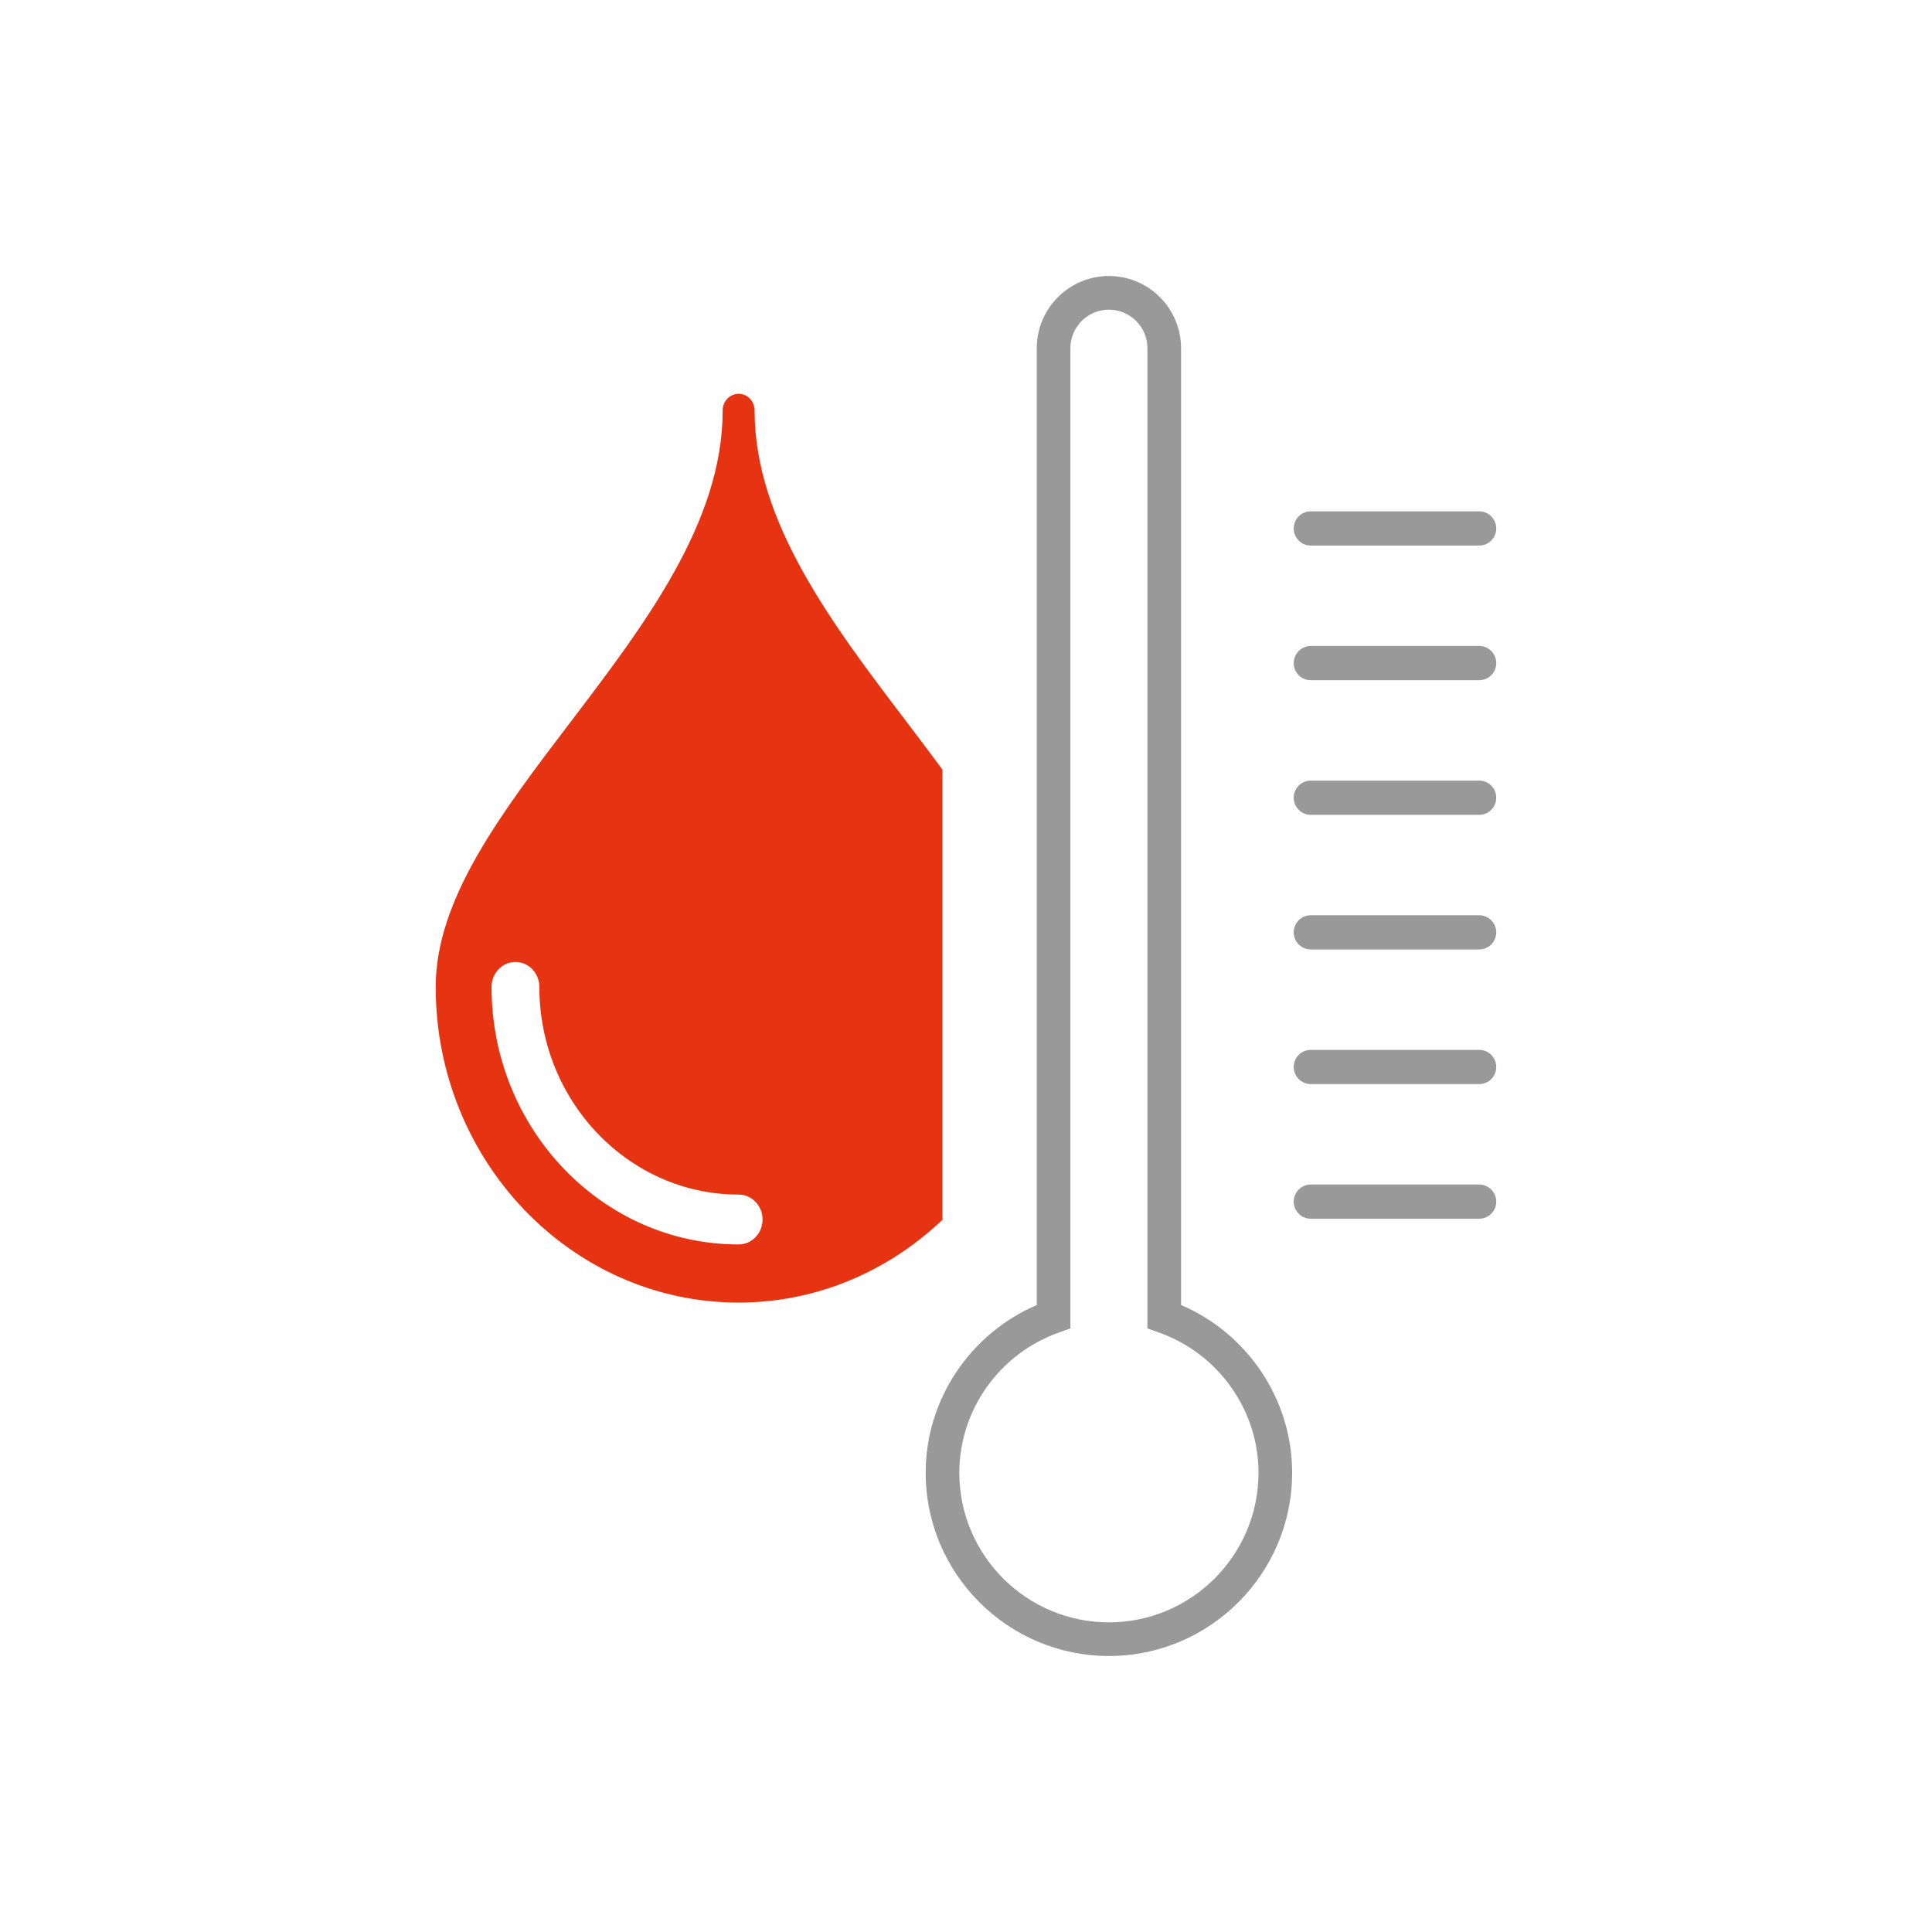 <?xml version="1.0" encoding="utf-8"?>
<!-- Generator: Adobe Illustrator 24.1.2, SVG Export Plug-In . SVG Version: 6.00 Build 0)  -->
<svg version="1.1" xmlns="http://www.w3.org/2000/svg" xmlns:xlink="http://www.w3.org/1999/xlink" x="0px" y="0px" width="70px"
	 height="70px" viewBox="0 0 70 70" style="enable-background:new 0 0 70 70;" xml:space="preserve">
<style type="text/css">
	.st0{fill:#E63312;}
	.st1{fill:#999999;}
	.st2{fill:none;stroke:#999999;stroke-linecap:round;stroke-linejoin:round;stroke-miterlimit:10;}
</style>
<g id="Ebene_2">
</g>
<g id="Ebene_1">
	<g>
		<path class="st0" d="M34.148,27.886c-0.412-0.558-0.833-1.118-1.265-1.686
			c-2.725-3.582-5.543-7.286-5.543-11.33c0-0.333-0.258-0.602-0.578-0.602
			s-0.578,0.269-0.578,0.602c0,4.044-2.818,7.748-5.543,11.33
			c-2.497,3.283-4.855,6.384-4.855,9.558c0,6.307,4.924,11.437,10.976,11.437
			c2.845,0,5.433-1.144,7.385-3.001V27.886z M26.763,45.088
			c-4.937,0-8.954-4.186-8.954-9.331c0-0.499,0.388-0.903,0.866-0.903
			s0.866,0.404,0.866,0.903c0,4.149,3.239,7.525,7.221,7.525
			c0.478,0,0.866,0.404,0.866,0.903C27.629,44.684,27.241,45.088,26.763,45.088z"/>
		<path class="st1" d="M40.178,60c-3.661,0-6.639-2.979-6.639-6.639
			c0-2.646,1.601-5.036,4.025-6.077V12.614c0-1.441,1.173-2.614,2.614-2.614
			s2.614,1.173,2.614,2.614v34.669c2.425,1.041,4.025,3.431,4.025,6.077
			C46.817,57.021,43.838,60,40.178,60z M40.178,11.22c-0.769,0-1.395,0.625-1.395,1.395
			v35.516l-0.406,0.144c-2.165,0.766-3.619,2.811-3.619,5.086
			c0,2.988,2.432,5.42,5.42,5.42c2.988,0,5.42-2.432,5.42-5.42
			c0-2.276-1.454-4.32-3.619-5.086l-0.406-0.144V12.614
			C41.572,11.845,40.947,11.22,40.178,11.22z"/>
		<g>
			<path class="st1" d="M53.592,19.767h-6.098c-0.343,0-0.62-0.277-0.62-0.62
				s0.277-0.62,0.62-0.62h6.098c0.343,0,0.62,0.277,0.62,0.62
				S53.935,19.767,53.592,19.767z"/>
			<path class="st1" d="M53.592,24.645h-6.098c-0.343,0-0.62-0.277-0.62-0.62
				c0-0.343,0.277-0.62,0.62-0.62h6.098c0.343,0,0.62,0.277,0.62,0.62
				C54.213,24.367,53.935,24.645,53.592,24.645z"/>
			<path class="st1" d="M53.592,29.523h-6.098c-0.343,0-0.62-0.277-0.62-0.62
				s0.277-0.62,0.62-0.62h6.098c0.343,0,0.62,0.277,0.62,0.62
				S53.935,29.523,53.592,29.523z"/>
			<path class="st1" d="M53.592,34.401h-6.098c-0.343,0-0.62-0.277-0.62-0.62
				s0.277-0.62,0.62-0.62h6.098c0.343,0,0.62,0.277,0.62,0.62
				S53.935,34.401,53.592,34.401z"/>
			<path class="st1" d="M53.592,39.279h-6.098c-0.343,0-0.62-0.277-0.62-0.62
				c0-0.343,0.277-0.62,0.62-0.62h6.098c0.343,0,0.62,0.277,0.62,0.62
				C54.213,39.002,53.935,39.279,53.592,39.279z"/>
			<path class="st1" d="M53.592,44.157h-6.098c-0.343,0-0.62-0.277-0.62-0.62
				c0-0.343,0.277-0.62,0.62-0.62h6.098c0.343,0,0.62,0.277,0.62,0.62
				C54.213,43.88,53.935,44.157,53.592,44.157z"/>
		</g>
	</g>
</g>
</svg>
